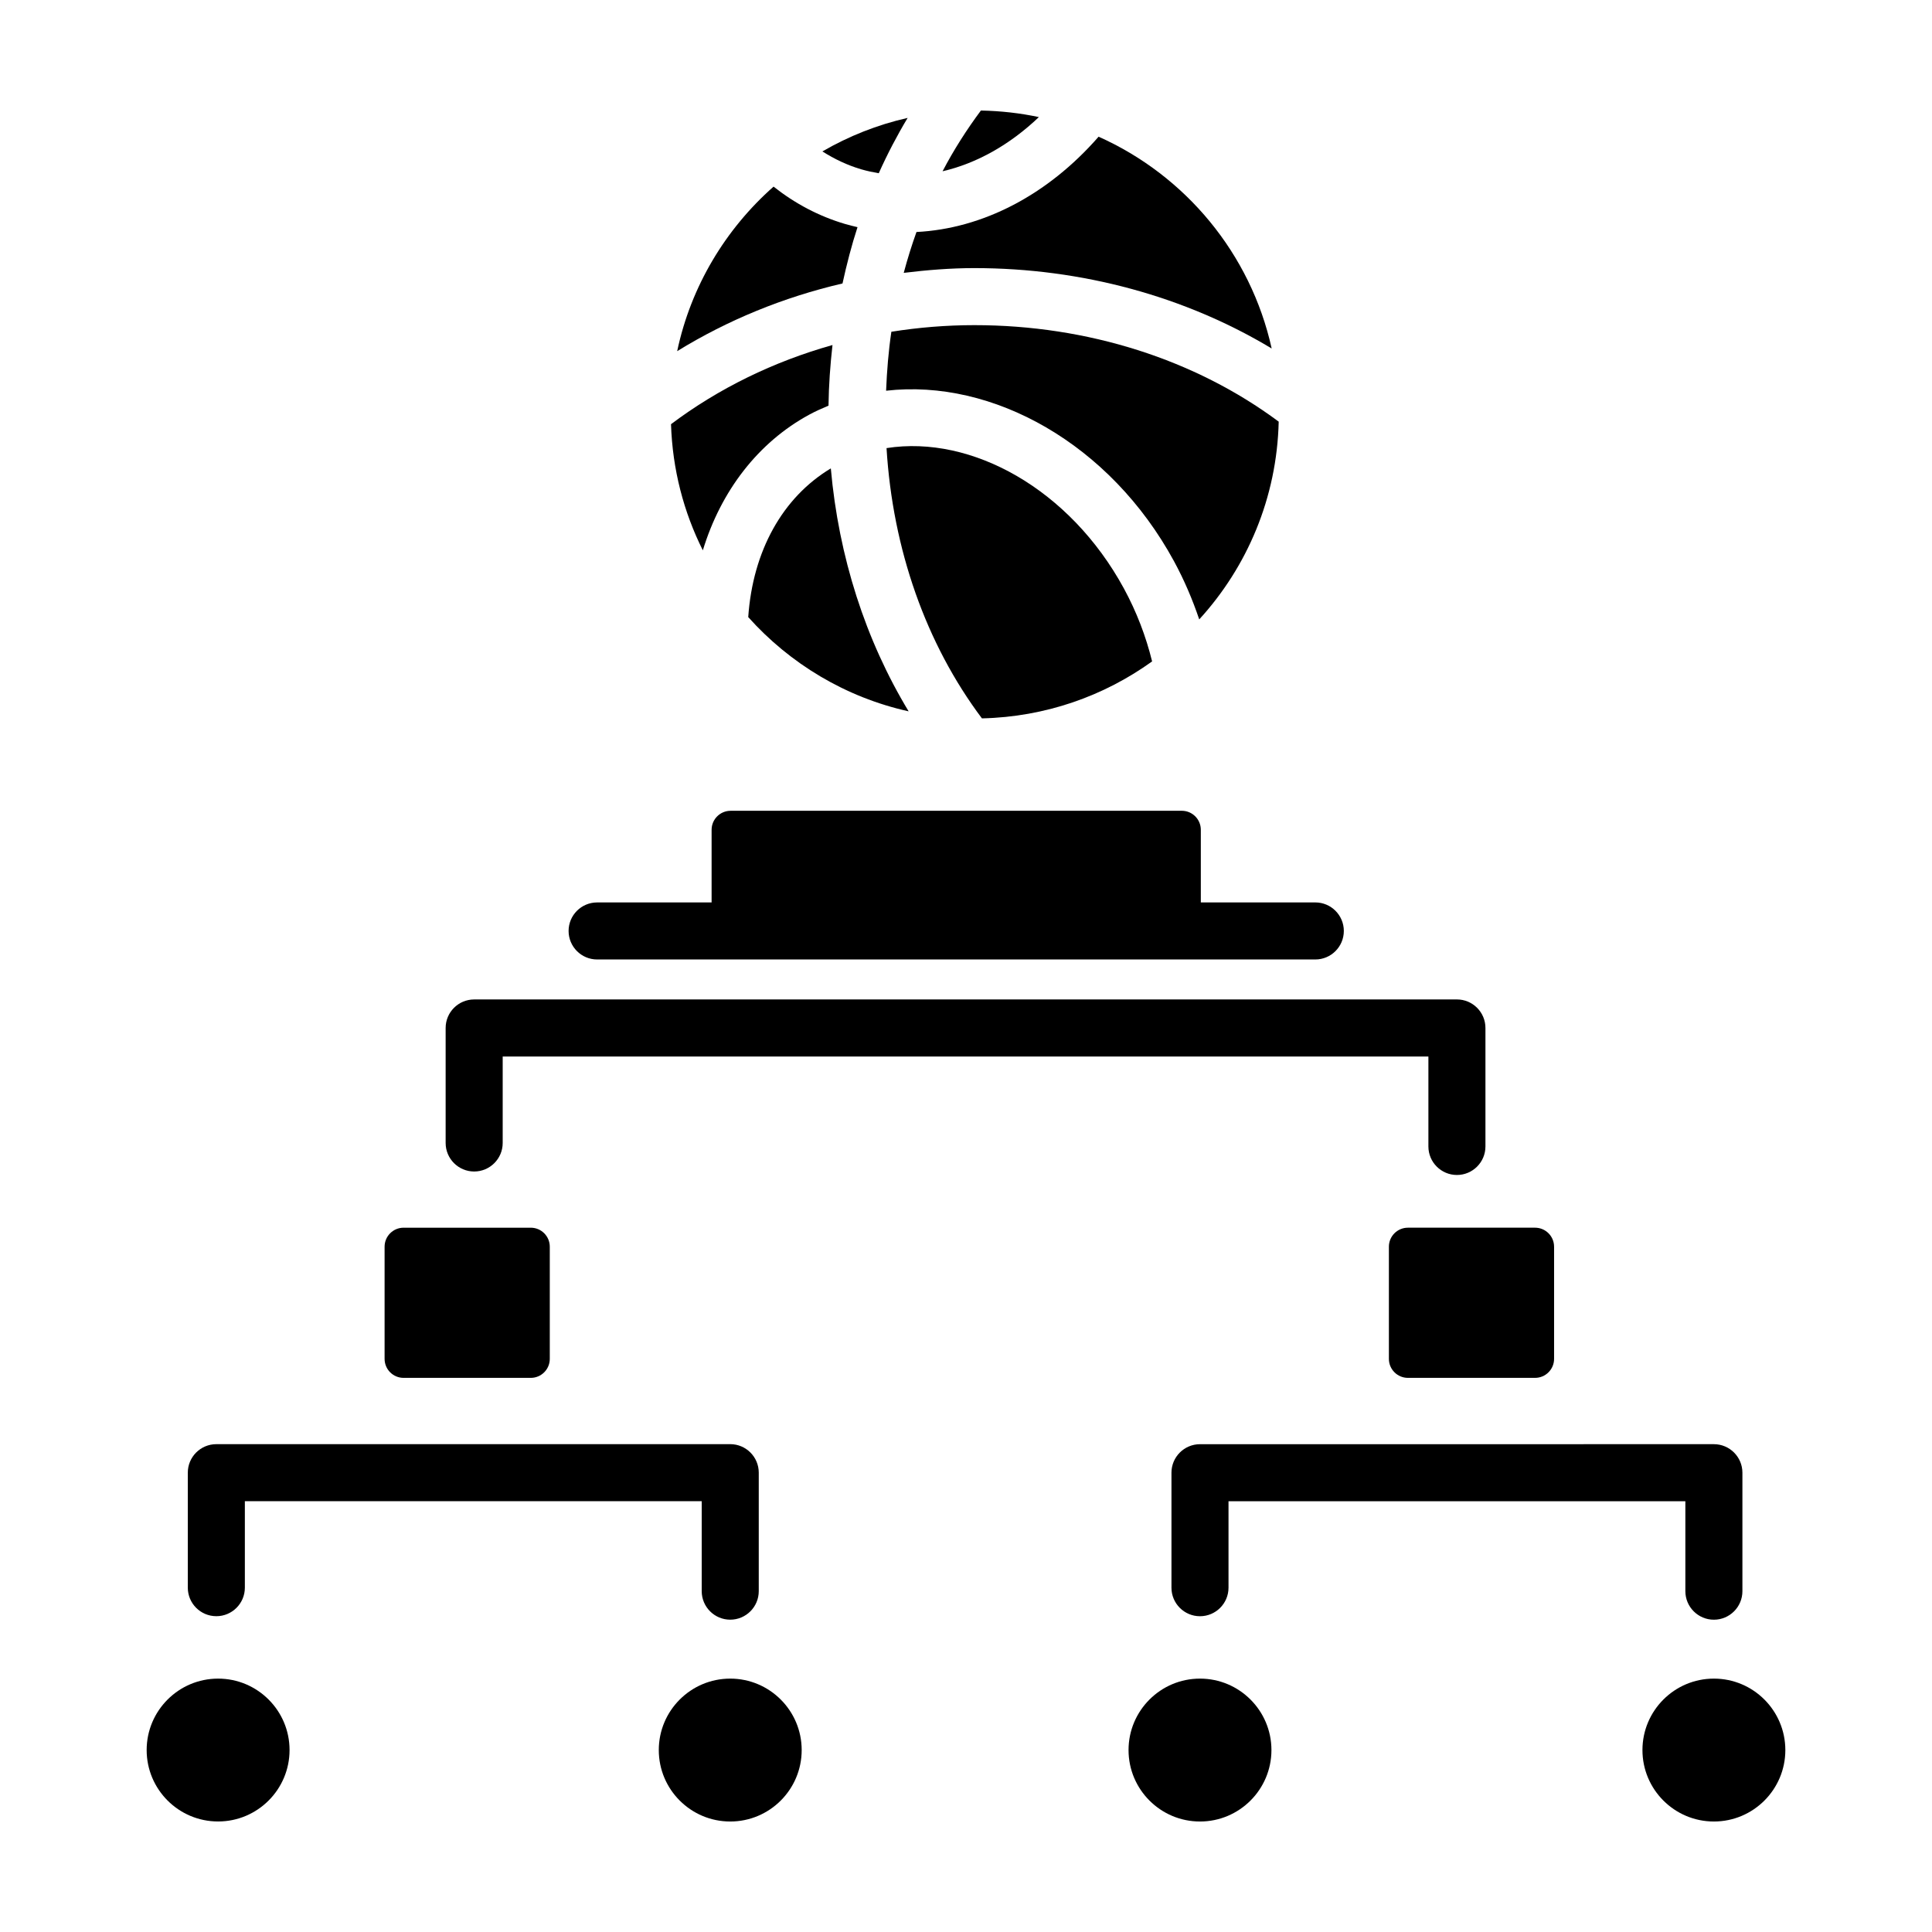<?xml version="1.0" encoding="UTF-8"?>
<!-- Uploaded to: SVG Repo, www.svgrepo.com, Generator: SVG Repo Mixer Tools -->
<svg fill="#000000" width="800px" height="800px" version="1.1" viewBox="144 144 512 512" xmlns="http://www.w3.org/2000/svg">
 <g>
  <path d="m269.66 454.46c4.172 0 7.559-3.387 7.559-7.559v-22.918h245.32v23.84c0 4.172 3.387 7.559 7.559 7.559s7.559-3.387 7.559-7.559v-31.402c0-4.172-3.387-7.559-7.559-7.559l-260.44 0.004c-4.172 0-7.559 3.387-7.559 7.559v30.477c0.004 4.172 3.391 7.559 7.559 7.559z"/>
  <path d="m454.45 534.29v30.469c0 4.172 3.387 7.559 7.559 7.559 4.172 0 7.559-3.387 7.559-7.559v-22.914h121.07v23.836c0 4.172 3.387 7.559 7.559 7.559s7.559-3.387 7.559-7.559v-31.398c0-4.172-3.387-7.559-7.559-7.559l-136.19 0.004c-4.172 0.004-7.559 3.391-7.559 7.562z"/>
  <path d="m201.33 572.31c4.172 0 7.559-3.387 7.559-7.559v-22.914h121.07v23.836c0 4.172 3.387 7.559 7.559 7.559s7.559-3.387 7.559-7.559v-31.398c0-4.172-3.387-7.559-7.559-7.559l-136.19 0.004c-4.172 0-7.559 3.387-7.559 7.559v30.469c0 4.176 3.387 7.562 7.559 7.562z"/>
  <path d="m201.8 588.85c-10.449 0-18.934 8.484-18.934 18.934 0.004 10.445 8.484 18.926 18.934 18.926s18.934-8.484 18.934-18.934c0-10.441-8.484-18.926-18.934-18.926z"/>
  <path d="m337.52 588.85c-10.449 0-18.934 8.484-18.934 18.934 0 10.449 8.484 18.934 18.934 18.934s18.934-8.484 18.934-18.934c0-10.449-8.484-18.934-18.934-18.934z"/>
  <path d="m462.01 588.85c-10.449 0-18.934 8.484-18.934 18.934 0 10.449 8.484 18.934 18.934 18.934 10.449 0 18.934-8.484 18.934-18.934 0-10.449-8.484-18.934-18.934-18.934z"/>
  <path d="m598.2 588.85c-10.449 0-18.934 8.484-18.934 18.934 0 10.449 8.484 18.934 18.934 18.934 10.449 0 18.934-8.484 18.934-18.934-0.004-10.449-8.484-18.934-18.934-18.934z"/>
  <path d="m302.25 398.27h190.32c4.172 0 7.559-3.387 7.559-7.559 0-4.172-3.387-7.559-7.559-7.559h-30.34v-19.25c0-2.781-2.258-5.039-5.039-5.039l-119.57 0.004c-2.781 0-5.039 2.258-5.039 5.039v19.25h-30.34c-4.172 0-7.559 3.387-7.559 7.559 0.004 4.172 3.391 7.555 7.562 7.555z"/>
  <path d="m250.96 509.15h33.699c2.781 0 5.039-2.258 5.039-5.039v-29.719c0-2.781-2.258-5.039-5.039-5.039h-33.699c-2.781 0-5.039 2.258-5.039 5.039v29.719c0 2.789 2.254 5.039 5.039 5.039z"/>
  <path d="m512.07 474.39v29.719c0 2.781 2.258 5.039 5.039 5.039h33.699c2.781 0 5.039-2.258 5.039-5.039v-29.719c0-2.781-2.258-5.039-5.039-5.039h-33.699c-2.781 0-5.039 2.258-5.039 5.039z"/>
  <path d="m358.43 253.9c1.676-0.91 3.402-1.672 5.133-2.398 0.07-5.414 0.457-10.766 1.055-16.066-15.586 4.387-30.137 11.457-42.793 20.98 0.379 11.996 3.367 23.312 8.434 33.43 4.789-15.727 14.648-28.594 28.172-35.945z"/>
  <path d="m449.32 319.28c-1.633-6.641-4.106-13.133-7.477-19.332-14.277-26.238-40.266-40.754-62.902-37.195 1.633 26.812 10.445 51.863 25.281 71.625 16.82-0.383 32.344-5.918 45.098-15.098z"/>
  <path d="m371.25 204.2c-1.109-0.258-2.215-0.527-3.32-0.852-6.906-2.039-13.234-5.391-18.93-9.891-12.715 11.238-21.891 26.379-25.539 43.602 13.383-8.238 28.188-14.305 43.812-17.938 1.109-5.062 2.391-10.066 3.977-14.922z"/>
  <path d="m461.81 308.15c12.695-13.898 20.59-32.215 21.059-52.41-22.133-16.465-50.633-25.574-80.633-25.574-7.43 0-14.797 0.605-22.016 1.754-0.762 5.125-1.18 10.352-1.395 15.625 28.238-3.238 59.375 14.066 76.297 45.18 2.711 4.992 4.906 10.156 6.688 15.426z"/>
  <path d="m342.29 307.54c11.039 12.332 25.77 21.254 42.508 24.973-11.43-18.895-18.551-40.977-20.621-64.383-12.77 7.676-20.68 21.863-21.887 39.41z"/>
  <path d="m402.23 215.05c28.547 0 55.93 7.547 78.777 21.305-5.566-25.148-22.859-45.855-45.867-56.129-13.543 15.512-30.77 24.371-48.266 25.258-1.27 3.543-2.394 7.148-3.375 10.828 6.188-0.754 12.43-1.262 18.73-1.262z"/>
  <path d="m376.88 189.91c2.273-5.074 4.832-9.965 7.652-14.664-8.062 1.82-15.645 4.852-22.59 8.883 3.211 2.035 6.625 3.656 10.273 4.734 1.539 0.449 3.098 0.777 4.664 1.047z"/>
  <path d="m403.95 173.29c-3.762 5.059-7.195 10.41-10.16 16.098 9.012-2.086 17.801-7.004 25.523-14.355-4.965-1.062-10.102-1.637-15.363-1.742z"/>
 </g>
</svg>